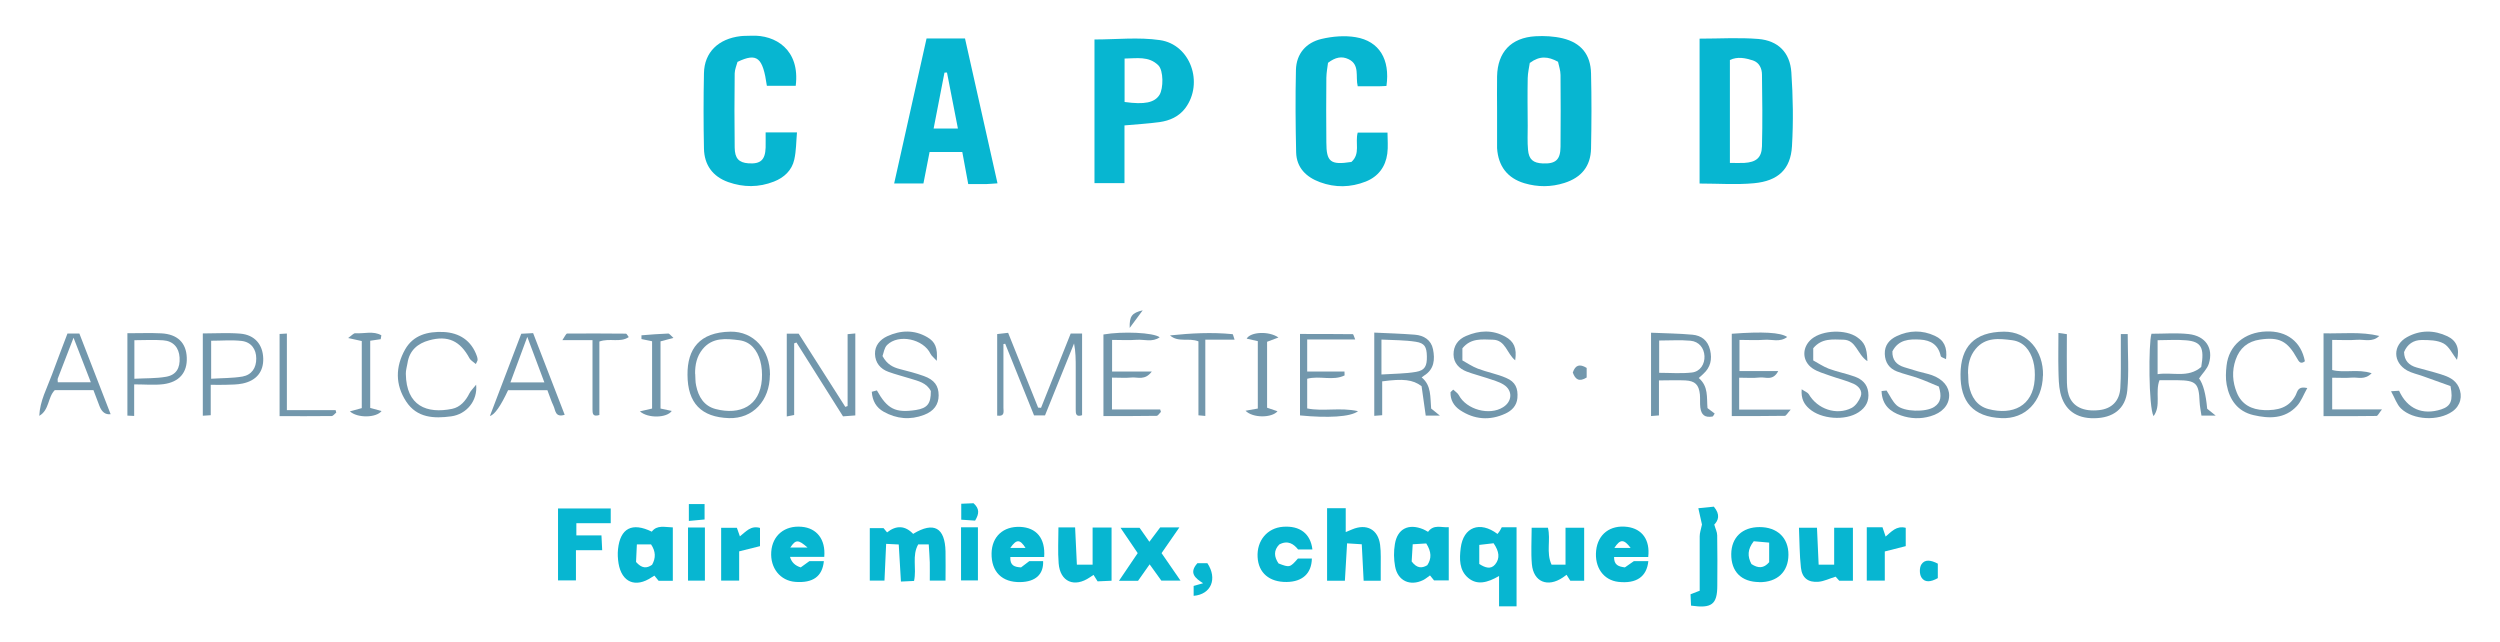 <?xml version="1.0" encoding="UTF-8"?>
<svg id="Calque_3" data-name="Calque 3" xmlns="http://www.w3.org/2000/svg" viewBox="0 0 240 61.67">
  <defs>
    <style>
      .cls-1 {
        fill: #7297ac;
      }

      .cls-1, .cls-2 {
        stroke-width: 0px;
      }

      .cls-2 {
        fill: #07b6d1;
      }
    </style>
  </defs>
  <path class="cls-2" d="M163.16,17.62V3.71c1.9,0,3.78-.12,5.64.03,1.9.16,3.04,1.3,3.17,3.2.16,2.36.2,4.74.06,7.1-.13,2.21-1.33,3.33-3.64,3.55-1.7.16-3.44.03-5.23.03ZM166.07,15.64c.54,0,.97.02,1.38,0,1.14-.07,1.67-.49,1.7-1.6.06-2.29.03-4.58,0-6.87,0-.59-.25-1.16-.87-1.37-.72-.23-1.47-.39-2.21-.04v9.88Z"/>
  <path class="cls-2" d="M143.72,10.66c0-1.11-.02-2.22,0-3.33.05-2.33,1.34-3.71,3.68-3.85.87-.05,1.78,0,2.62.2,1.77.43,2.68,1.56,2.72,3.36.06,2.41.05,4.82,0,7.23-.04,1.69-.92,2.77-2.55,3.29-1.28.41-2.57.41-3.85.03-1.63-.49-2.51-1.64-2.62-3.37,0-.08,0-.15,0-.23,0-1.11,0-2.22,0-3.33ZM146.86,6.03c-.06.43-.19.95-.2,1.47-.03,1.53-.01,3.06,0,4.59,0,.77-.04,1.53.03,2.29.08.93.49,1.27,1.42,1.31,1.23.05,1.69-.35,1.7-1.6.02-2.3.02-4.59,0-6.89,0-.44-.16-.88-.24-1.27-.95-.52-1.76-.59-2.69.1Z"/>
  <path class="cls-2" d="M88.65,17.61h-2.81c1.05-4.69,2.07-9.29,3.11-13.92h3.69c1.03,4.58,2.06,9.2,3.12,13.91-.46.03-.76.06-1.06.07-.57,0-1.14,0-1.75,0-.2-1.06-.38-2.03-.57-3.08h-3.14c-.19.98-.38,1.97-.59,3.02ZM89.63,12.34h2.33c-.36-1.86-.71-3.62-1.05-5.38-.08,0-.16,0-.24.01-.34,1.77-.68,3.54-1.04,5.36Z"/>
  <path class="cls-2" d="M129.72,15.56c.91-.79.35-1.85.62-2.83h2.86c0,.67.07,1.35-.02,2.02-.17,1.27-.87,2.2-2.07,2.68-1.45.57-2.93.6-4.39.06-1.33-.49-2.25-1.39-2.29-2.86-.06-2.64-.08-5.28-.02-7.92.04-1.55.97-2.62,2.45-2.97,1.06-.25,2.23-.35,3.29-.17,2.27.38,3.31,2.14,2.95,4.68-.21.01-.43.03-.65.03-.69,0-1.37,0-2.11,0-.23-.93.23-2.07-.88-2.6-.65-.31-1.26-.19-1.97.35-.05.4-.15.92-.16,1.44-.02,2.07-.02,4.13,0,6.2,0,1.87.4,2.19,2.38,1.88Z"/>
  <path class="cls-2" d="M107.95,12.02v5.56h-2.88V3.79c2.1,0,4.23-.24,6.28.06,2.94.42,4.23,4.12,2.44,6.53-.61.81-1.49,1.2-2.46,1.34-1.09.15-2.19.21-3.39.32ZM107.96,9.79c1.93.27,2.88.06,3.35-.68.39-.63.39-2.35-.11-2.84-.92-.91-2.08-.66-3.24-.65v4.18Z"/>
  <path class="cls-2" d="M76.39,8.24h-2.77c-.39-2.74-.93-3.2-2.82-2.3-.08.31-.26.71-.27,1.1-.03,2.37-.03,4.75,0,7.12.01,1.05.4,1.45,1.32,1.52,1.16.08,1.61-.32,1.65-1.51.01-.46,0-.92,0-1.46h3.01c-.08.89-.07,1.77-.26,2.61-.23,1.04-.98,1.73-1.95,2.11-1.45.57-2.92.57-4.39.05-1.51-.54-2.3-1.66-2.33-3.22-.05-2.41-.05-4.83,0-7.24.04-2,1.38-3.3,3.52-3.55.34-.04.69-.02,1.04-.04,2.29-.1,4.68,1.33,4.25,4.8Z"/>
  <path class="cls-2" d="M87.68,51.24c1.97-1.19,3.04-.59,3.09,1.7.02.91,0,1.82,0,2.8h-1.51c0-.62.01-1.18,0-1.74-.02-.56-.06-1.12-.1-1.74h-1.01c-.62,1.09-.14,2.27-.4,3.51-.36.02-.76.04-1.26.06-.07-1.21-.14-2.36-.21-3.56-.47-.02-.75-.04-1.21-.06-.05,1.2-.1,2.32-.16,3.53h-1.41v-5.04h1.32c.08.1.2.24.34.41.89-.71,1.75-.66,2.52.16Z"/>
  <path class="cls-2" d="M143.9,55.3c-1.1.64-2.09.9-2.95.18-.88-.74-.85-1.84-.72-2.88.25-2,1.83-2.62,3.53-1.34.08-.1.16-.2.23-.31.06-.1.11-.2.18-.33h1.42v7.59h-1.68v-2.91ZM143.4,52.15c-.45.05-.88.1-1.39.16v1.83c.57.37,1.11.54,1.52.05.49-.59.39-1.26-.14-2.03Z"/>
  <path class="cls-2" d="M127.4,48.79h1.79v2.29c.3-.12.46-.19.62-.26,1.38-.58,2.49,0,2.68,1.48.1.75.05,1.53.06,2.29,0,.37,0,.74,0,1.16h-1.64c-.06-1.16-.12-2.28-.18-3.5-.5-.03-.86-.05-1.41-.09-.07,1.25-.14,2.41-.21,3.59h-1.71v-6.97Z"/>
  <path class="cls-2" d="M137.09,51.06c.56-.76,1.27-.39,1.99-.45v5.11h-1.41c-.1-.13-.24-.3-.39-.48-.22.15-.42.33-.66.45-1.26.61-2.44.07-2.69-1.31-.13-.7-.14-1.45-.02-2.15.24-1.48,1.32-2,2.72-1.42.14.06.27.14.47.25ZM136.93,52.17c-.4.03-.79.05-1.31.08-.04.66-.07,1.21-.1,1.65.48.64.95.69,1.5.36.42-.64.41-1.28-.1-2.09Z"/>
  <path class="cls-2" d="M64.59,55.76h-1.36c-.11-.13-.25-.31-.41-.5-.08.05-.17.1-.26.16-1.55,1.04-2.87.49-3.18-1.33-.07-.45-.1-.92-.05-1.37.21-2.01,1.35-2.61,3.24-1.68.51-.67,1.24-.43,2.02-.41v5.14ZM61.14,52.25c-.03.66-.06,1.24-.08,1.7.55.62,1.01.64,1.54.27.37-.66.35-1.29-.1-1.96h-1.36Z"/>
  <path class="cls-2" d="M55.33,50.23v1.17h2.41c.02.49.04.89.07,1.42h-2.52v2.9h-1.72v-6.91h5.06v1.42h-3.31Z"/>
  <path class="cls-1" d="M102.8,32.02h1.08v7.84c-.6.2-.61-.17-.61-.53,0-1.34,0-2.68,0-4.02,0-.76,0-1.53-.16-2.34-.92,2.28-1.84,4.57-2.79,6.91h-1.05c-.93-2.31-1.85-4.6-2.77-6.88-.06.01-.11.02-.17.03,0,2.04,0,4.09,0,6.13,0,.34.16.84-.6.74v-7.83c.28-.03.6-.07,1.05-.12.97,2.41,1.93,4.8,2.88,7.18l.28.02c.94-2.35,1.88-4.69,2.85-7.14Z"/>
  <path class="cls-2" d="M104.87,50.64h1.84v5.11c-.43.02-.87.04-1.34.06-.13-.21-.25-.4-.39-.62-.11.07-.23.15-.35.23-1.49,1.02-2.86.44-3-1.34-.09-1.13-.02-2.27-.02-3.45h1.6c.05,1.18.11,2.33.17,3.58h1.51v-3.57Z"/>
  <path class="cls-1" d="M81.37,38.98v-6.9c.29-.03.49-.05.74-.07v7.87c-.41.03-.74.05-1.18.09-1.49-2.36-2.98-4.73-4.47-7.09-.07.03-.15.06-.22.08v6.88c-.25.05-.42.08-.71.14v-7.95h1.14c1.47,2.31,2.97,4.67,4.48,7.03.07-.03.15-.05.22-.08Z"/>
  <path class="cls-2" d="M177.88,55.75h-1.31c-.12-.14-.27-.3-.35-.39-.6.18-1.12.45-1.66.49-.97.08-1.56-.36-1.67-1.34-.14-1.24-.13-2.51-.19-3.85h1.73c.05,1.16.1,2.32.16,3.55h1.49v-3.55h1.8v5.09Z"/>
  <path class="cls-2" d="M152.08,55.75h-1.33c-.11-.17-.22-.35-.36-.57-.12.09-.24.18-.36.26-1.45.98-2.82.43-2.97-1.28-.1-1.13-.02-2.28-.02-3.5h1.56c.29,1.16-.19,2.38.35,3.55h1.34v-3.55h1.79v5.09Z"/>
  <path class="cls-2" d="M96.99,53.47c-.04.85.42.96,1.03,1,.23-.18.5-.38.79-.6h1.33c.05,1.27-.73,1.98-2.18,2.01-1.77.04-2.8-.99-2.77-2.76.03-1.61,1.12-2.61,2.75-2.54,1.56.07,2.43,1.1,2.3,2.89h-3.25ZM98.45,52.6c-.54-.85-.87-.85-1.46,0h1.46Z"/>
  <path class="cls-2" d="M79.14,53.46h-3.3q.21.76,1.03,1.01c.26-.19.56-.4.83-.6h1.39c-.14,1.47-1.05,2.12-2.74,1.99-1.45-.11-2.42-1.33-2.31-2.89.11-1.57,1.29-2.54,2.91-2.4,1.46.12,2.32,1.21,2.18,2.88ZM75.87,52.56h1.65c-.9-.79-1.13-.77-1.65,0Z"/>
  <path class="cls-2" d="M158.24,53.47h-3.29c-.01.79.44.92,1.04,1,.27-.19.58-.41.86-.6h1.39c-.15,1.5-1.15,2.18-2.87,1.99-1.43-.16-2.31-1.39-2.14-3.01.17-1.58,1.36-2.48,2.99-2.27,1.43.19,2.2,1.25,2.01,2.88ZM154.98,52.6h1.56c-.65-.87-1.01-.85-1.56,0Z"/>
  <path class="cls-2" d="M168.9,55.88c-1.73-.01-2.72-1-2.7-2.7.02-1.59,1.06-2.58,2.72-2.58,1.7,0,2.78,1.03,2.77,2.66-.01,1.64-1.07,2.64-2.79,2.63ZM168.14,54.15c.64.42,1.18.43,1.7-.18v-1.88c-.57-.05-1.06-.09-1.48-.13-.6.77-.62,1.44-.22,2.19Z"/>
  <path class="cls-2" d="M125.98,52.75h-1.36c-.41-.51-.97-.93-1.81-.48-.56.57-.5,1.19-.07,1.82,1.06.41,1.1.4,1.86-.47h1.34c-.03,1.43-.9,2.23-2.42,2.25-1.66.02-2.71-.87-2.79-2.39-.09-1.58.93-2.8,2.44-2.91,1.61-.12,2.64.65,2.82,2.17Z"/>
  <path class="cls-2" d="M110.37,54.17c-.42.6-.77,1.1-1.12,1.59h-1.83c.62-.91,1.18-1.74,1.8-2.66-.51-.76-1.04-1.54-1.65-2.43h1.83c.26.37.56.8.94,1.34.36-.47.68-.91,1.04-1.38h1.84c-.61.87-1.14,1.65-1.71,2.47.58.84,1.15,1.67,1.82,2.64h-1.84c-.33-.46-.68-.95-1.13-1.57Z"/>
  <path class="cls-1" d="M163.08,36.29c.95.81.75,1.86.84,2.89.2.15.43.33.69.52-.09.13-.15.28-.22.29-.72.11-1.06-.14-1.16-.87-.05-.42,0-.84-.04-1.26-.1-.93-.46-1.29-1.39-1.34-.8-.04-1.6,0-2.54,0v3.36c-.32.03-.5.04-.76.06v-8c1.33.06,2.66.07,3.97.19.86.08,1.48.54,1.7,1.47.21.91.04,1.66-.65,2.29-.11.1-.22.21-.44.4ZM159.28,35.79c1.05,0,2.11.09,3.15-.03.79-.09,1.24-.81,1.2-1.58-.04-.77-.52-1.39-1.34-1.47-.97-.09-1.96-.02-3.01-.02v3.1Z"/>
  <path class="cls-1" d="M180.63,37.54c.22-.02.36-.04.48-.05.33.5.56,1.04.96,1.41.69.65,2.82.69,3.62.16.65-.43.72-1.03.44-1.95-.56-.23-1.24-.54-1.94-.79-.68-.25-1.4-.4-2.08-.66-.74-.29-1.14-.85-1.17-1.68-.03-.85.46-1.39,1.14-1.71,1.2-.57,2.45-.6,3.67-.03.87.4,1.21,1.11,1.07,2.24-.2-.11-.48-.18-.51-.3-.23-1.07-.94-1.52-1.97-1.58-1.07-.06-2.09,0-2.67,1.13-.03.82.39,1.29,1.13,1.52.44.14.88.27,1.32.4.44.13.9.21,1.33.36,1.07.38,1.68,1.12,1.67,1.97-.01.92-.68,1.66-1.8,1.98-.95.28-1.91.24-2.83-.08-1.04-.36-1.81-1-1.86-2.33Z"/>
  <path class="cls-1" d="M179.25,34.66c-.98-.67-1.05-2.02-2.28-2.05-1.04-.02-2.08-.17-2.9.82v1.17c.44.24.94.58,1.48.79.82.31,1.7.47,2.52.77.67.25,1.18.69,1.28,1.48.11.86-.23,1.48-.93,1.94-1.28.84-3.61.67-4.75-.36-.47-.42-.78-.93-.71-1.85.31.21.57.3.68.47.83,1.43,2.66,2.07,4.12,1.32.38-.2.71-.68.87-1.11.2-.54-.22-.99-.67-1.2-.73-.33-1.52-.51-2.27-.78-.57-.21-1.19-.37-1.68-.7-1.04-.71-1.05-2.04-.08-2.84,1.04-.85,3.25-.93,4.35-.16.7.49.94.95.99,2.27Z"/>
  <path class="cls-1" d="M235.24,37.06c-.81-.29-1.73-.62-2.65-.95-.5-.18-1.04-.29-1.5-.54-1.39-.78-1.41-2.44-.01-3.21,1.25-.69,2.58-.69,3.87-.08.89.42,1.2,1.2.92,2.27-.45-.59-.76-1.3-1.29-1.58-.59-.32-1.39-.33-2.1-.33-.78,0-1.38.4-1.69,1.16.02.82.47,1.27,1.21,1.48.77.22,1.56.41,2.32.65.7.22,1.37.49,1.72,1.23.4.87.17,1.79-.61,2.34-1.34.94-3.76.85-4.94-.29-.4-.39-.58-.99-.95-1.65.43-.03.61-.04.77-.05.79,1.74,2.25,2.37,4.05,1.79.91-.3,1.16-.83.89-2.23Z"/>
  <path class="cls-1" d="M139.52,37.41c.18.18.42.32.53.53.73,1.38,2.93,1.99,4.25,1.15.88-.55.94-1.6.06-2.16-.47-.3-1.05-.44-1.59-.63-.65-.22-1.32-.38-1.97-.63-.73-.28-1.25-.83-1.26-1.63-.01-.83.42-1.46,1.21-1.79,1.26-.54,2.52-.61,3.76.07.83.46,1.12,1.09.95,2.27-.81-.65-.92-1.96-2.16-1.98-1.04-.02-2.09-.18-2.91.83v1.16c.44.24.93.58,1.48.79.89.34,1.85.51,2.72.89.9.38,1.16,1.01,1.08,1.94-.07.74-.54,1.2-1.14,1.48-1.5.7-2.99.59-4.37-.33-.59-.4-.94-.98-.91-1.72.08-.08.16-.16.25-.24Z"/>
  <path class="cls-1" d="M206.55,32.04c1.19,0,2.39-.1,3.56.03,1.63.18,2.4,1.35,1.94,2.84-.16.51-.6.92-.94,1.42q.59.79.78,2.91c.18.15.4.32.82.66h-1.37c-.07-.48-.16-.91-.18-1.35-.07-1.76-.33-2.03-2.12-2.05-.57,0-1.14,0-1.73,0-.44,1.15.18,2.46-.57,3.45-.48-.88-.49-6.99-.2-7.91ZM211.32,35.22c.32-1.84,0-2.43-1.45-2.55-.9-.08-1.82-.01-2.74-.01v3.26c1.45-.22,2.92.4,4.19-.69Z"/>
  <path class="cls-1" d="M196.12,36.06c-.06,2.49-1.69,4.19-3.99,4.08-2.7-.12-3.95-1.56-3.92-4.22.02-2.61,1.31-4.06,4.18-4.08,2.23-.01,3.79,1.8,3.74,4.21ZM188.94,35.87c.03.38,0,.77.08,1.14.21,1.08.76,1.97,1.87,2.26,2.33.61,4.26-.28,4.44-2.83.04-.6.01-1.23-.15-1.8-.29-1-.89-1.83-2.01-1.98-1.26-.16-2.56-.31-3.51.84-.57.68-.74,1.5-.73,2.36Z"/>
  <path class="cls-1" d="M73.91,35.99c-.01,2.47-1.63,4.22-3.93,4.15-2.66-.09-3.97-1.44-3.98-4.16-.02-2.47,1.14-4.09,4.12-4.14,2.23-.04,3.81,1.72,3.8,4.15ZM66.74,35.88c.03.38,0,.77.09,1.14.22,1.08.76,1.96,1.88,2.25,2.34.6,4.24-.29,4.43-2.84.04-.6,0-1.23-.16-1.8-.29-1-.9-1.83-2.02-1.97-1.26-.16-2.56-.3-3.51.86-.56.69-.73,1.5-.72,2.37Z"/>
  <path class="cls-1" d="M89.37,37.56c-.41-.82-1.22-.98-1.99-1.22-.69-.22-1.4-.39-2.08-.64-.79-.28-1.28-.88-1.3-1.72-.02-.8.47-1.37,1.17-1.7,1.29-.59,2.59-.64,3.85.09.76.44,1.01,1.02.91,2.27-.29-.32-.5-.47-.6-.67-.67-1.42-3.06-1.95-4.17-.85-.28.28-.33.78-.44,1.06.44.81,1.01,1.08,1.66,1.25.78.2,1.56.4,2.31.67,1.01.36,1.42.94,1.42,1.85,0,.88-.45,1.52-1.4,1.88-1.33.51-2.63.39-3.87-.3-.72-.4-1.09-1.04-1.15-1.92.17-.04.34-.09.49-.13,1.01,1.8,1.79,2.18,3.75,1.88,1.09-.17,1.44-.61,1.43-1.8Z"/>
  <path class="cls-1" d="M136.46,37.06c-.84-.62-1.75-.72-3.77-.45v3.25c-.34.03-.52.04-.76.06v-7.99c1.32.06,2.61.1,3.89.2.88.07,1.57.51,1.75,1.4.19.96.13,1.92-.86,2.53-.06.04-.12.09-.23.17.95.78.81,1.89.91,2.99.2.17.42.34.84.68h-1.36c-.14-.96-.27-1.89-.4-2.84ZM132.62,35.95c1.2-.08,2.28-.07,3.32-.25.86-.15,1.06-.57,1.04-1.51-.02-.88-.21-1.25-1.06-1.38-1.07-.17-2.17-.15-3.3-.21v3.35Z"/>
  <path class="cls-2" d="M163.39,50.36c-.08-.37-.2-.88-.35-1.57.67-.07,1.13-.12,1.49-.15.65.78.42,1.33.04,1.72.11.4.28.72.28,1.03.03,1.61.02,3.22.01,4.82,0,1.81-.53,2.22-2.52,1.93-.02-.35-.03-.71-.05-1.09.3-.11.54-.21.88-.34,0-1.73,0-3.48,0-5.23,0-.33.12-.65.22-1.13Z"/>
  <path class="cls-1" d="M197.61,31.96c.37.06.55.08.81.12,0,1.45-.02,2.86,0,4.27,0,.53.02,1.09.18,1.58.37,1.12,1.43,1.61,2.93,1.44,1.18-.13,1.94-.86,2.02-2.11.08-1.26.04-2.52.05-3.78,0-.45,0-.9,0-1.41h.66c0,1.85.13,3.65-.04,5.42-.17,1.77-1.37,2.64-3.17,2.66-1.73.03-2.88-.8-3.26-2.46-.16-.7-.16-1.44-.18-2.16-.03-1.14,0-2.28,0-3.57Z"/>
  <path class="cls-1" d="M105.93,32.11c1.84-.32,4.81-.19,5.4.27-.71.5-1.49.19-2.2.24-.76.06-1.52.01-2.37.01v3.04h3.81c-.66.88-1.35.52-1.92.57-.6.06-1.21.01-1.9.01v3.06h4.63c.02.08.04.15.07.23-.14.13-.28.38-.42.38-1.68.03-3.36.02-5.1.02v-7.84Z"/>
  <path class="cls-1" d="M223.05,32c1.83.04,3.6-.18,5.36.25-.65.64-1.43.32-2.14.37-.76.06-1.52.01-2.38.01v2.89c1.18.31,2.45-.13,3.79.31-.68.68-1.32.37-1.89.42-.6.05-1.21.01-1.9.01v3.04h4.78c-.29.36-.4.62-.52.63-1.68.03-3.35.02-5.09.02v-7.94Z"/>
  <path class="cls-1" d="M221.5,37.25c-.37.66-.59,1.29-1,1.73-1.16,1.25-2.67,1.22-4.17.87-1.51-.35-2.3-1.46-2.57-2.92-.11-.59-.08-1.23-.01-1.83.21-1.93,1.72-3.21,3.81-3.28,1.98-.07,3.35.98,3.71,2.86-.41.32-.57.05-.76-.29-.92-1.66-1.71-2.06-3.55-1.79-1.17.17-1.95.81-2.34,1.94-.37,1.07-.3,2.13.11,3.14.46,1.15,1.42,1.65,2.64,1.69,1.26.04,2.38-.2,3.02-1.44.18-.35.18-.88,1.11-.68Z"/>
  <path class="cls-1" d="M45.66,34.93c-.23-.2-.47-.33-.58-.52-.9-1.68-2.07-2.24-3.88-1.74-1.11.3-1.9.98-2.08,2.19-.05.34-.17.68-.16,1.02.04,3.1,2.02,3.86,4.44,3.37.78-.16,1.3-.76,1.66-1.48.12-.25.35-.46.65-.84.16,1.54-.92,2.84-2.4,3.04-1.64.22-3.28.16-4.32-1.43-1.06-1.62-1.03-3.34-.1-4.99.79-1.4,2.2-1.74,3.67-1.68,1.53.07,2.7.81,3.23,2.34.04.11.06.22.06.34,0,.07-.05.14-.17.4Z"/>
  <path class="cls-1" d="M20.23,36.94v2.92c-.3.02-.5.03-.76.05v-7.9c1.25,0,2.43-.08,3.61.02,1.37.12,2.15,1.04,2.19,2.37.04,1.27-.64,2.14-1.99,2.42-.52.11-1.06.1-1.6.12-.45.02-.9,0-1.45,0ZM20.27,36.36c1.05-.07,2.04-.05,3-.21.9-.16,1.34-.84,1.33-1.74,0-.88-.48-1.57-1.4-1.68-.96-.11-1.95-.02-2.93-.02v3.66Z"/>
  <path class="cls-1" d="M48.78,37.45q-1.07,2.3-1.75,2.49c1.02-2.68,2-5.27,3.01-7.9.36-.02.69-.04,1.14-.06,1.01,2.61,2.01,5.19,3.03,7.84-.93.29-.88-.45-1.07-.84-.23-.48-.38-.99-.59-1.52h-3.77ZM50.62,32.34c-.59,1.58-1.09,2.93-1.62,4.37h3.26c-.54-1.43-1.05-2.8-1.64-4.37Z"/>
  <path class="cls-1" d="M166.26,32.04c2.96-.22,4.66-.13,5.31.31-.7.54-1.48.21-2.19.27-.76.06-1.53.01-2.39.01v2.99h3.72c-.51.99-1.23.55-1.77.62-.63.07-1.28.02-1.98.02v3.06h4.95c-.32.35-.44.6-.57.6-1.68.03-3.35.02-5.09.02v-7.9Z"/>
  <path class="cls-1" d="M6.49,32.02h1.13c.99,2.56,1.99,5.14,3,7.74q-.73.1-1.07-.78c-.19-.49-.37-.99-.58-1.53h-3.71c-.69.69-.51,1.91-1.49,2.47.06-1.44.75-2.67,1.22-3.96.47-1.29.97-2.57,1.49-3.95ZM5.55,36.7h3.17c-.55-1.41-1.06-2.73-1.66-4.28-.58,1.5-1.05,2.7-1.51,3.91-.04.1,0,.22,0,.37Z"/>
  <path class="cls-1" d="M130.36,39.48c-.71.55-2.91.66-5.56.4v-7.82c1.67,0,3.37,0,5.07.02.06,0,.11.23.23.51h-4.61v3.08h3.58c0,.12,0,.25.01.37-1.11.55-2.37,0-3.59.32v2.85c1.52.31,3.16-.12,4.87.26Z"/>
  <path class="cls-1" d="M12.23,31.99c1.18,0,2.21-.04,3.25.01,1.56.08,2.4.91,2.45,2.33.06,1.42-.71,2.35-2.24,2.55-.87.11-1.76.02-2.81.02v3.03c-.31-.02-.45-.02-.65-.03v-7.91ZM12.91,36.36c1.08-.06,2.07-.02,3.03-.19.98-.17,1.36-.83,1.3-1.85-.06-.95-.6-1.58-1.57-1.65-.9-.07-1.81-.01-2.77-.01v3.71Z"/>
  <path class="cls-2" d="M179.21,50.62h1.51c.09.28.19.55.3.89.55-.46,1.04-1.07,1.93-.84v1.76c-.67.17-1.31.33-2.01.51v2.8h-1.73v-5.13Z"/>
  <path class="cls-2" d="M72.96,50.68v1.75c-.66.17-1.29.32-2,.5v2.81h-1.73v-5.07h1.51c.07.21.17.49.29.82.56-.43,1.03-1.07,1.93-.81Z"/>
  <path class="cls-1" d="M27.54,39.37h4.68l.06.24c-.15.11-.29.32-.44.33-1.64.02-3.28.01-5,.01v-7.89c.2-.01.4-.02.7-.04v7.35Z"/>
  <path class="cls-1" d="M119.57,39.43c.48-.08.81-.14,1.18-.21v-6.47c-.35-.08-.7-.16-1.07-.24.37-.66,2.14-.75,3.05-.11-.4.15-.72.27-1.09.41v6.33c.31.11.64.22,1,.34-.54.65-2.37.67-3.07-.05Z"/>
  <path class="cls-2" d="M66.05,50.64h1.62v5.1h-1.62v-5.1Z"/>
  <path class="cls-2" d="M92.26,50.62h1.62v5.1h-1.62v-5.1Z"/>
  <path class="cls-1" d="M112.31,32.2c2.02-.21,4.01-.32,6.01-.12.06,0,.09.24.2.53h-2.81v7.32c-.28-.02-.42-.04-.66-.06v-7.1c-.94-.37-1.94.14-2.74-.58Z"/>
  <path class="cls-1" d="M57.54,32.79v7.05c-.67.21-.65-.18-.66-.53,0-1.65,0-3.29,0-4.94,0-.53,0-1.06,0-1.72h-2.89c.24-.35.35-.63.46-.63,1.88-.02,3.76,0,5.64.01.07,0,.14.16.27.33-.85.57-1.81.06-2.83.43Z"/>
  <path class="cls-1" d="M36.56,32.56c-.33.05-.65.1-1.02.15v6.45c.38.11.72.2,1.09.3-.51.66-2.33.69-3.04.03.4-.11.74-.2,1.14-.31v-6.44c-.33-.07-.68-.15-1.31-.29.35-.25.53-.47.69-.46.83.06,1.73-.25,2.5.2-.02.12-.04.24-.06.35Z"/>
  <path class="cls-1" d="M63.41,39.22c.41.09.73.15,1.08.23-.47.68-2.29.73-3.06.04.42-.1.76-.18,1.17-.27v-6.46c-.31-.07-.67-.14-1.02-.21,0-.15,0-.35,0-.36.86-.07,1.71-.14,2.57-.17.12,0,.25.2.5.42-.51.14-.85.23-1.24.33v6.46Z"/>
  <path class="cls-2" d="M114.59,57.2v-.95c.26-.07.54-.15.91-.26-.76-.48-1.39-.99-.55-1.92h.96c.98,1.48.37,2.99-1.32,3.13Z"/>
  <path class="cls-2" d="M186.03,55.5c-.68.38-1.26.45-1.58-.08-.19-.31-.19-.93,0-1.23.33-.52.91-.43,1.58-.08v1.39Z"/>
  <path class="cls-2" d="M92.28,48.36c.53-.02.89-.04,1.18-.05.57.52.56.99.15,1.67-.39-.03-.84-.06-1.33-.09v-1.52Z"/>
  <path class="cls-2" d="M67.64,48.39v1.48c-.47.04-.92.08-1.51.14v-1.62h1.51Z"/>
  <path class="cls-1" d="M150.99,35.76c.24-.71.65-.86,1.33-.44v.92c-.72.45-1.09.19-1.33-.47Z"/>
  <path class="cls-1" d="M109.7,29.79c-.51.69-.88,1.19-1.25,1.69-.03-1.12.2-1.44,1.25-1.69Z"/>
</svg>